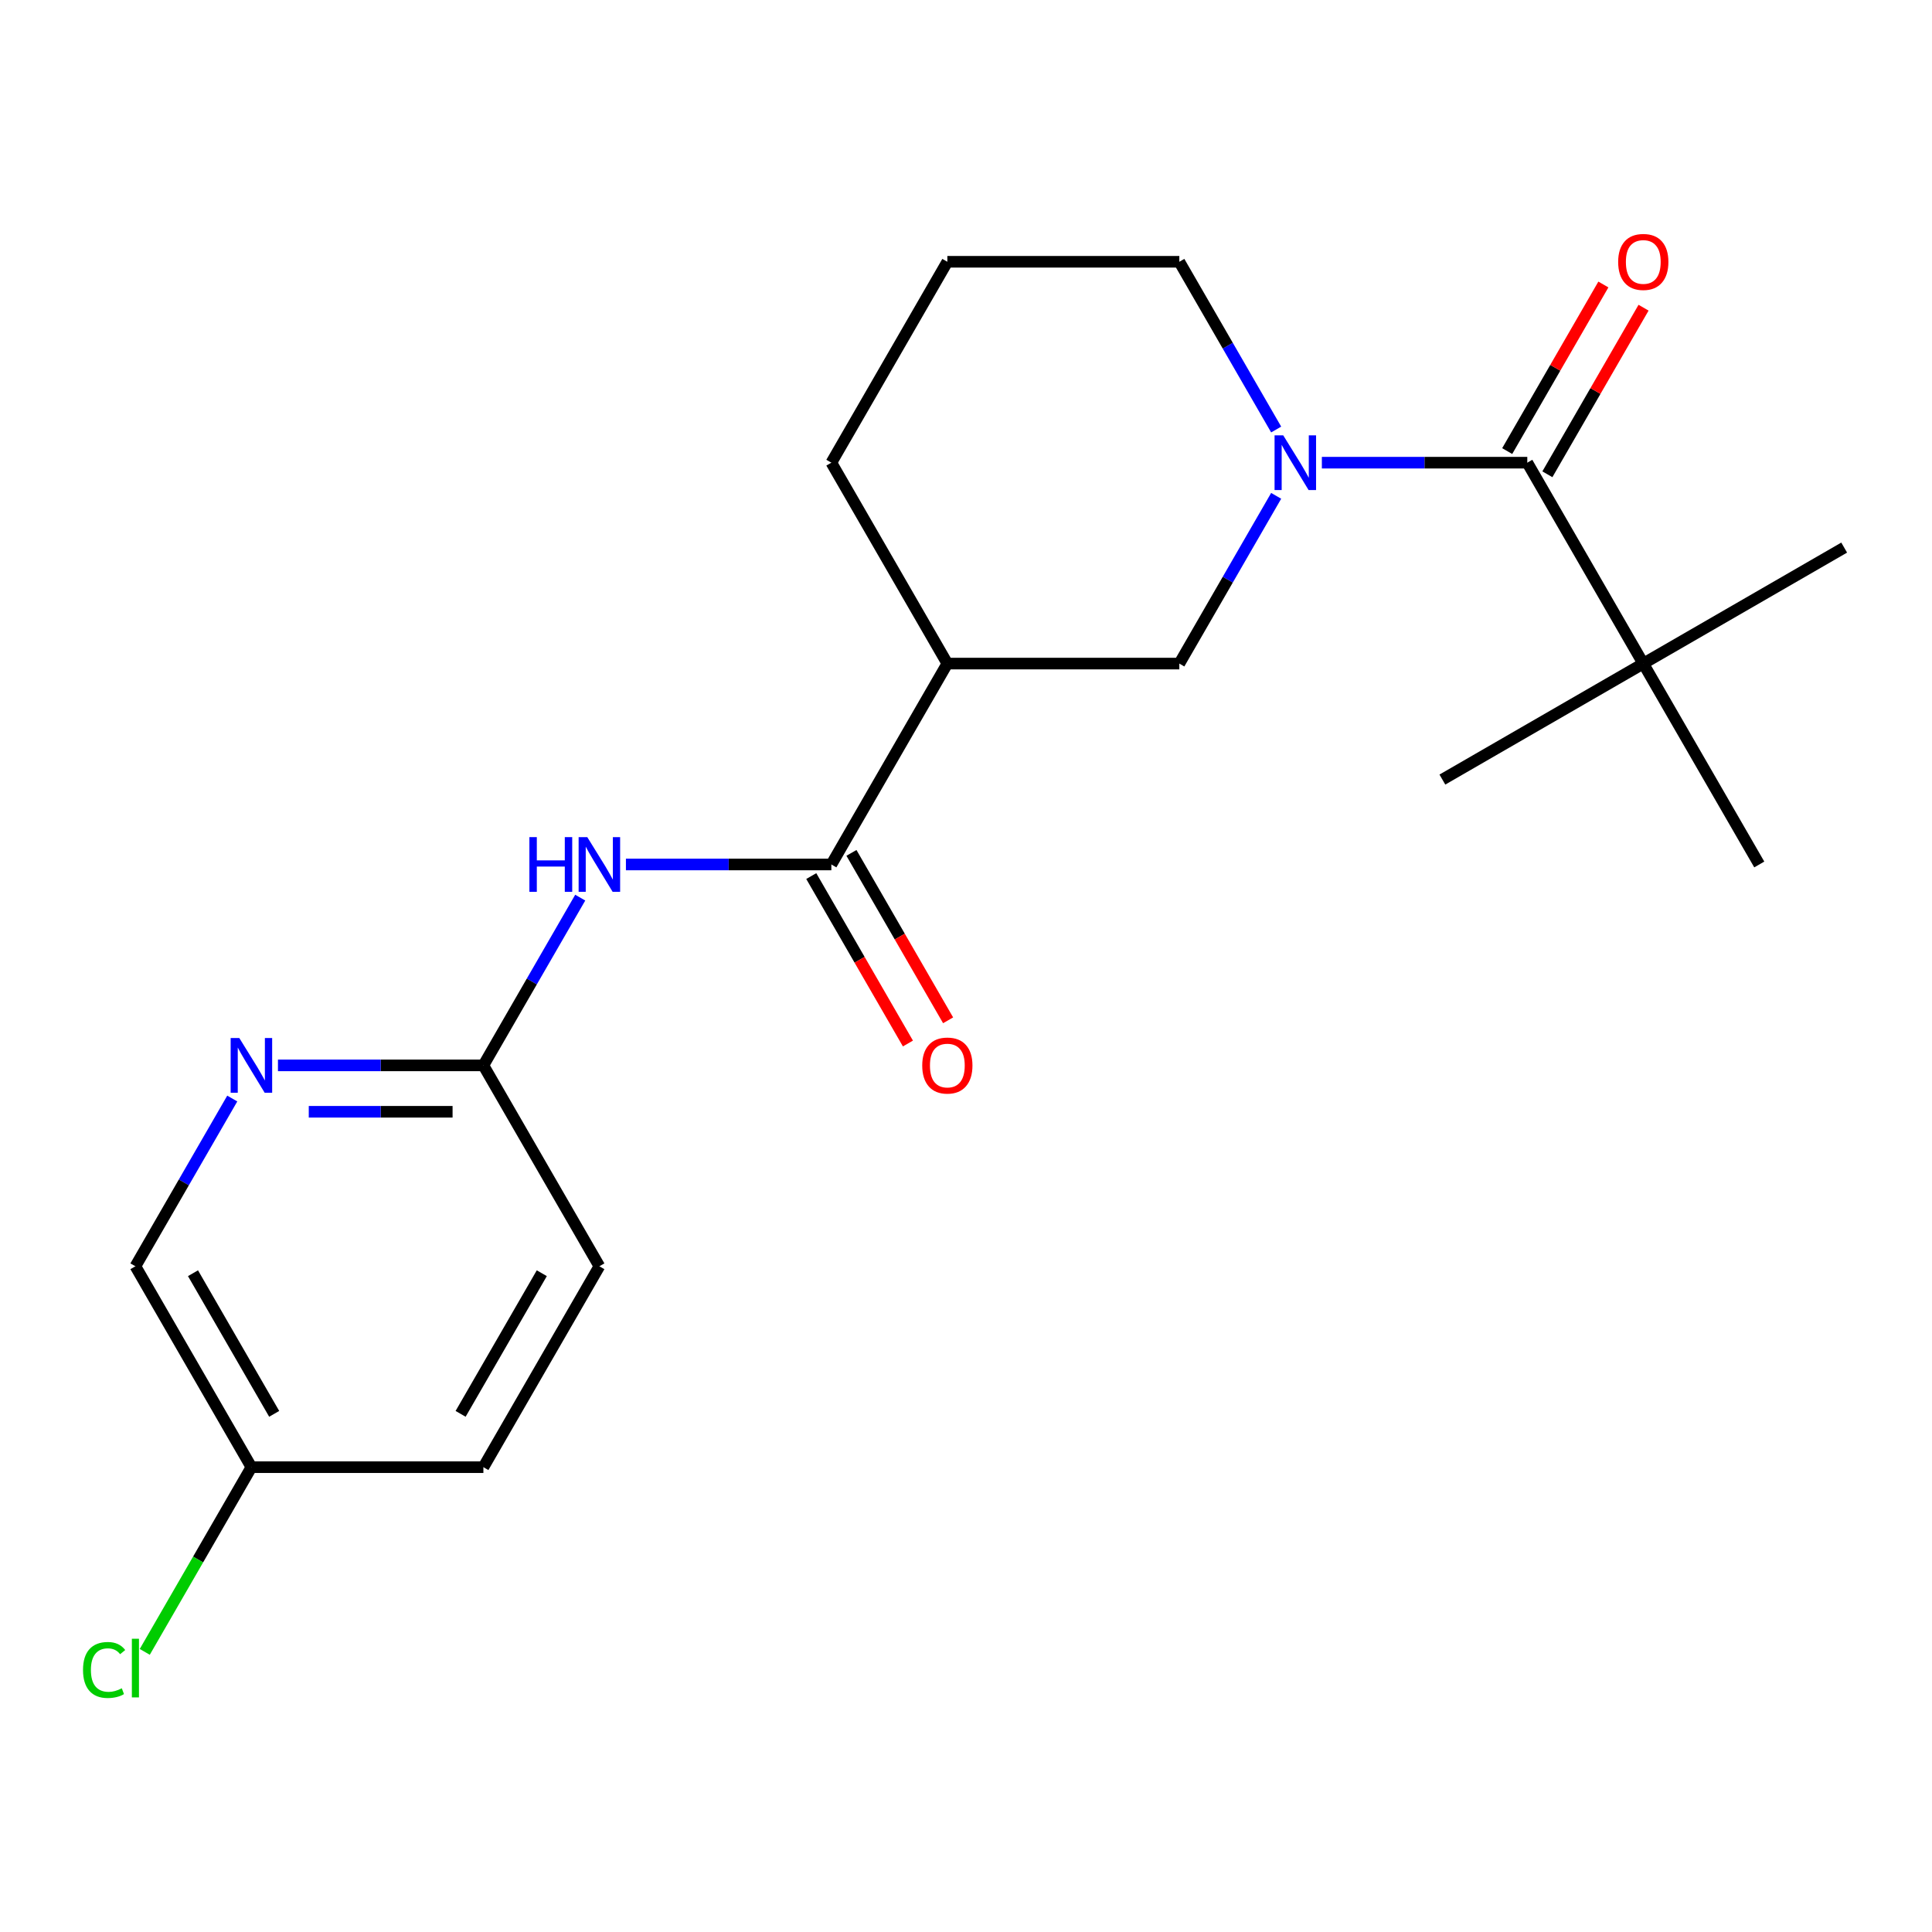 <?xml version='1.0' encoding='iso-8859-1'?>
<svg version='1.1' baseProfile='full'
              xmlns='http://www.w3.org/2000/svg'
                      xmlns:rdkit='http://www.rdkit.org/xml'
                      xmlns:xlink='http://www.w3.org/1999/xlink'
                  xml:space='preserve'
width='1000px' height='1000px' viewBox='0 0 1000 1000'>
<!-- END OF HEADER -->
<rect style='opacity:1.0;fill:#FFFFFF;stroke:none' width='1000' height='1000' x='0' y='0'> </rect>
<path class='bond-0' d='M 684.194,239.482 L 737.359,239.482' style='fill:none;fill-rule:evenodd;stroke:#0000FF;stroke-width:6px;stroke-linecap:butt;stroke-linejoin:miter;stroke-opacity:1' />
<path class='bond-0' d='M 737.359,239.482 L 790.524,239.482' style='fill:none;fill-rule:evenodd;stroke:#000000;stroke-width:6px;stroke-linecap:butt;stroke-linejoin:miter;stroke-opacity:1' />
<path class='bond-4' d='M 660.543,256.644 L 635.48,300.056' style='fill:none;fill-rule:evenodd;stroke:#0000FF;stroke-width:6px;stroke-linecap:butt;stroke-linejoin:miter;stroke-opacity:1' />
<path class='bond-4' d='M 635.48,300.056 L 610.416,343.468' style='fill:none;fill-rule:evenodd;stroke:#000000;stroke-width:6px;stroke-linecap:butt;stroke-linejoin:miter;stroke-opacity:1' />
<path class='bond-11' d='M 660.543,222.32 L 635.48,178.909' style='fill:none;fill-rule:evenodd;stroke:#0000FF;stroke-width:6px;stroke-linecap:butt;stroke-linejoin:miter;stroke-opacity:1' />
<path class='bond-11' d='M 635.48,178.909 L 610.416,135.497' style='fill:none;fill-rule:evenodd;stroke:#000000;stroke-width:6px;stroke-linecap:butt;stroke-linejoin:miter;stroke-opacity:1' />
<path class='bond-7' d='M 790.524,239.482 L 850.56,343.468' style='fill:none;fill-rule:evenodd;stroke:#000000;stroke-width:6px;stroke-linecap:butt;stroke-linejoin:miter;stroke-opacity:1' />
<path class='bond-8' d='M 800.922,245.486 L 825.813,202.374' style='fill:none;fill-rule:evenodd;stroke:#000000;stroke-width:6px;stroke-linecap:butt;stroke-linejoin:miter;stroke-opacity:1' />
<path class='bond-8' d='M 825.813,202.374 L 850.704,159.262' style='fill:none;fill-rule:evenodd;stroke:#FF0000;stroke-width:6px;stroke-linecap:butt;stroke-linejoin:miter;stroke-opacity:1' />
<path class='bond-8' d='M 780.125,233.479 L 805.016,190.367' style='fill:none;fill-rule:evenodd;stroke:#000000;stroke-width:6px;stroke-linecap:butt;stroke-linejoin:miter;stroke-opacity:1' />
<path class='bond-8' d='M 805.016,190.367 L 829.907,147.255' style='fill:none;fill-rule:evenodd;stroke:#FF0000;stroke-width:6px;stroke-linecap:butt;stroke-linejoin:miter;stroke-opacity:1' />
<path class='bond-1' d='M 430.308,447.453 L 490.344,343.468' style='fill:none;fill-rule:evenodd;stroke:#000000;stroke-width:6px;stroke-linecap:butt;stroke-linejoin:miter;stroke-opacity:1' />
<path class='bond-3' d='M 430.308,447.453 L 377.143,447.453' style='fill:none;fill-rule:evenodd;stroke:#000000;stroke-width:6px;stroke-linecap:butt;stroke-linejoin:miter;stroke-opacity:1' />
<path class='bond-3' d='M 377.143,447.453 L 323.977,447.453' style='fill:none;fill-rule:evenodd;stroke:#0000FF;stroke-width:6px;stroke-linecap:butt;stroke-linejoin:miter;stroke-opacity:1' />
<path class='bond-9' d='M 419.909,453.457 L 444.927,496.789' style='fill:none;fill-rule:evenodd;stroke:#000000;stroke-width:6px;stroke-linecap:butt;stroke-linejoin:miter;stroke-opacity:1' />
<path class='bond-9' d='M 444.927,496.789 L 469.944,540.12' style='fill:none;fill-rule:evenodd;stroke:#FF0000;stroke-width:6px;stroke-linecap:butt;stroke-linejoin:miter;stroke-opacity:1' />
<path class='bond-9' d='M 440.706,441.45 L 465.724,484.781' style='fill:none;fill-rule:evenodd;stroke:#000000;stroke-width:6px;stroke-linecap:butt;stroke-linejoin:miter;stroke-opacity:1' />
<path class='bond-9' d='M 465.724,484.781 L 490.742,528.113' style='fill:none;fill-rule:evenodd;stroke:#FF0000;stroke-width:6px;stroke-linecap:butt;stroke-linejoin:miter;stroke-opacity:1' />
<path class='bond-2' d='M 490.344,343.468 L 610.416,343.468' style='fill:none;fill-rule:evenodd;stroke:#000000;stroke-width:6px;stroke-linecap:butt;stroke-linejoin:miter;stroke-opacity:1' />
<path class='bond-21' d='M 490.344,343.468 L 430.308,239.482' style='fill:none;fill-rule:evenodd;stroke:#000000;stroke-width:6px;stroke-linecap:butt;stroke-linejoin:miter;stroke-opacity:1' />
<path class='bond-5' d='M 300.327,464.615 L 275.263,508.027' style='fill:none;fill-rule:evenodd;stroke:#0000FF;stroke-width:6px;stroke-linecap:butt;stroke-linejoin:miter;stroke-opacity:1' />
<path class='bond-5' d='M 275.263,508.027 L 250.2,551.439' style='fill:none;fill-rule:evenodd;stroke:#000000;stroke-width:6px;stroke-linecap:butt;stroke-linejoin:miter;stroke-opacity:1' />
<path class='bond-6' d='M 250.2,551.439 L 197.034,551.439' style='fill:none;fill-rule:evenodd;stroke:#000000;stroke-width:6px;stroke-linecap:butt;stroke-linejoin:miter;stroke-opacity:1' />
<path class='bond-6' d='M 197.034,551.439 L 143.869,551.439' style='fill:none;fill-rule:evenodd;stroke:#0000FF;stroke-width:6px;stroke-linecap:butt;stroke-linejoin:miter;stroke-opacity:1' />
<path class='bond-6' d='M 234.25,575.453 L 197.034,575.453' style='fill:none;fill-rule:evenodd;stroke:#000000;stroke-width:6px;stroke-linecap:butt;stroke-linejoin:miter;stroke-opacity:1' />
<path class='bond-6' d='M 197.034,575.453 L 159.819,575.453' style='fill:none;fill-rule:evenodd;stroke:#0000FF;stroke-width:6px;stroke-linecap:butt;stroke-linejoin:miter;stroke-opacity:1' />
<path class='bond-13' d='M 250.2,551.439 L 310.236,655.424' style='fill:none;fill-rule:evenodd;stroke:#000000;stroke-width:6px;stroke-linecap:butt;stroke-linejoin:miter;stroke-opacity:1' />
<path class='bond-10' d='M 120.219,568.6 L 95.155,612.012' style='fill:none;fill-rule:evenodd;stroke:#0000FF;stroke-width:6px;stroke-linecap:butt;stroke-linejoin:miter;stroke-opacity:1' />
<path class='bond-10' d='M 95.155,612.012 L 70.091,655.424' style='fill:none;fill-rule:evenodd;stroke:#000000;stroke-width:6px;stroke-linecap:butt;stroke-linejoin:miter;stroke-opacity:1' />
<path class='bond-18' d='M 850.56,343.468 L 954.545,283.432' style='fill:none;fill-rule:evenodd;stroke:#000000;stroke-width:6px;stroke-linecap:butt;stroke-linejoin:miter;stroke-opacity:1' />
<path class='bond-19' d='M 850.56,343.468 L 746.575,403.504' style='fill:none;fill-rule:evenodd;stroke:#000000;stroke-width:6px;stroke-linecap:butt;stroke-linejoin:miter;stroke-opacity:1' />
<path class='bond-20' d='M 850.56,343.468 L 910.596,447.453' style='fill:none;fill-rule:evenodd;stroke:#000000;stroke-width:6px;stroke-linecap:butt;stroke-linejoin:miter;stroke-opacity:1' />
<path class='bond-22' d='M 70.091,655.424 L 130.127,759.41' style='fill:none;fill-rule:evenodd;stroke:#000000;stroke-width:6px;stroke-linecap:butt;stroke-linejoin:miter;stroke-opacity:1' />
<path class='bond-22' d='M 99.894,659.015 L 141.919,731.805' style='fill:none;fill-rule:evenodd;stroke:#000000;stroke-width:6px;stroke-linecap:butt;stroke-linejoin:miter;stroke-opacity:1' />
<path class='bond-17' d='M 610.416,135.497 L 490.344,135.497' style='fill:none;fill-rule:evenodd;stroke:#000000;stroke-width:6px;stroke-linecap:butt;stroke-linejoin:miter;stroke-opacity:1' />
<path class='bond-12' d='M 130.127,759.41 L 250.2,759.41' style='fill:none;fill-rule:evenodd;stroke:#000000;stroke-width:6px;stroke-linecap:butt;stroke-linejoin:miter;stroke-opacity:1' />
<path class='bond-14' d='M 130.127,759.41 L 102.53,807.209' style='fill:none;fill-rule:evenodd;stroke:#000000;stroke-width:6px;stroke-linecap:butt;stroke-linejoin:miter;stroke-opacity:1' />
<path class='bond-14' d='M 102.53,807.209 L 74.933,855.009' style='fill:none;fill-rule:evenodd;stroke:#00CC00;stroke-width:6px;stroke-linecap:butt;stroke-linejoin:miter;stroke-opacity:1' />
<path class='bond-16' d='M 310.236,655.424 L 250.2,759.41' style='fill:none;fill-rule:evenodd;stroke:#000000;stroke-width:6px;stroke-linecap:butt;stroke-linejoin:miter;stroke-opacity:1' />
<path class='bond-16' d='M 280.433,659.015 L 238.408,731.805' style='fill:none;fill-rule:evenodd;stroke:#000000;stroke-width:6px;stroke-linecap:butt;stroke-linejoin:miter;stroke-opacity:1' />
<path class='bond-15' d='M 430.308,239.482 L 490.344,135.497' style='fill:none;fill-rule:evenodd;stroke:#000000;stroke-width:6px;stroke-linecap:butt;stroke-linejoin:miter;stroke-opacity:1' />
<path  class='atom-0' d='M 664.192 225.322
L 673.472 240.322
Q 674.392 241.802, 675.872 244.482
Q 677.352 247.162, 677.432 247.322
L 677.432 225.322
L 681.192 225.322
L 681.192 253.642
L 677.312 253.642
L 667.352 237.242
Q 666.192 235.322, 664.952 233.122
Q 663.752 230.922, 663.392 230.242
L 663.392 253.642
L 659.712 253.642
L 659.712 225.322
L 664.192 225.322
' fill='#0000FF'/>
<path  class='atom-4' d='M 274.016 433.293
L 277.856 433.293
L 277.856 445.333
L 292.336 445.333
L 292.336 433.293
L 296.176 433.293
L 296.176 461.613
L 292.336 461.613
L 292.336 448.533
L 277.856 448.533
L 277.856 461.613
L 274.016 461.613
L 274.016 433.293
' fill='#0000FF'/>
<path  class='atom-4' d='M 303.976 433.293
L 313.256 448.293
Q 314.176 449.773, 315.656 452.453
Q 317.136 455.133, 317.216 455.293
L 317.216 433.293
L 320.976 433.293
L 320.976 461.613
L 317.096 461.613
L 307.136 445.213
Q 305.976 443.293, 304.736 441.093
Q 303.536 438.893, 303.176 438.213
L 303.176 461.613
L 299.496 461.613
L 299.496 433.293
L 303.976 433.293
' fill='#0000FF'/>
<path  class='atom-7' d='M 123.867 537.279
L 133.147 552.279
Q 134.067 553.759, 135.547 556.439
Q 137.027 559.119, 137.107 559.279
L 137.107 537.279
L 140.867 537.279
L 140.867 565.599
L 136.987 565.599
L 127.027 549.199
Q 125.867 547.279, 124.627 545.079
Q 123.427 542.879, 123.067 542.199
L 123.067 565.599
L 119.387 565.599
L 119.387 537.279
L 123.867 537.279
' fill='#0000FF'/>
<path  class='atom-9' d='M 837.56 135.577
Q 837.56 128.777, 840.92 124.977
Q 844.28 121.177, 850.56 121.177
Q 856.84 121.177, 860.2 124.977
Q 863.56 128.777, 863.56 135.577
Q 863.56 142.457, 860.16 146.377
Q 856.76 150.257, 850.56 150.257
Q 844.32 150.257, 840.92 146.377
Q 837.56 142.497, 837.56 135.577
M 850.56 147.057
Q 854.88 147.057, 857.2 144.177
Q 859.56 141.257, 859.56 135.577
Q 859.56 130.017, 857.2 127.217
Q 854.88 124.377, 850.56 124.377
Q 846.24 124.377, 843.88 127.177
Q 841.56 129.977, 841.56 135.577
Q 841.56 141.297, 843.88 144.177
Q 846.24 147.057, 850.56 147.057
' fill='#FF0000'/>
<path  class='atom-10' d='M 477.344 551.519
Q 477.344 544.719, 480.704 540.919
Q 484.064 537.119, 490.344 537.119
Q 496.624 537.119, 499.984 540.919
Q 503.344 544.719, 503.344 551.519
Q 503.344 558.399, 499.944 562.319
Q 496.544 566.199, 490.344 566.199
Q 484.104 566.199, 480.704 562.319
Q 477.344 558.439, 477.344 551.519
M 490.344 562.999
Q 494.664 562.999, 496.984 560.119
Q 499.344 557.199, 499.344 551.519
Q 499.344 545.959, 496.984 543.159
Q 494.664 540.319, 490.344 540.319
Q 486.024 540.319, 483.664 543.119
Q 481.344 545.919, 481.344 551.519
Q 481.344 557.239, 483.664 560.119
Q 486.024 562.999, 490.344 562.999
' fill='#FF0000'/>
<path  class='atom-15' d='M 42.971 864.375
Q 42.971 857.335, 46.251 853.655
Q 49.571 849.935, 55.851 849.935
Q 61.691 849.935, 64.811 854.055
L 62.171 856.215
Q 59.891 853.215, 55.851 853.215
Q 51.571 853.215, 49.291 856.095
Q 47.051 858.935, 47.051 864.375
Q 47.051 869.975, 49.371 872.855
Q 51.731 875.735, 56.291 875.735
Q 59.411 875.735, 63.051 873.855
L 64.171 876.855
Q 62.691 877.815, 60.451 878.375
Q 58.211 878.935, 55.731 878.935
Q 49.571 878.935, 46.251 875.175
Q 42.971 871.415, 42.971 864.375
' fill='#00CC00'/>
<path  class='atom-15' d='M 68.251 848.215
L 71.931 848.215
L 71.931 878.575
L 68.251 878.575
L 68.251 848.215
' fill='#00CC00'/>
</svg>
